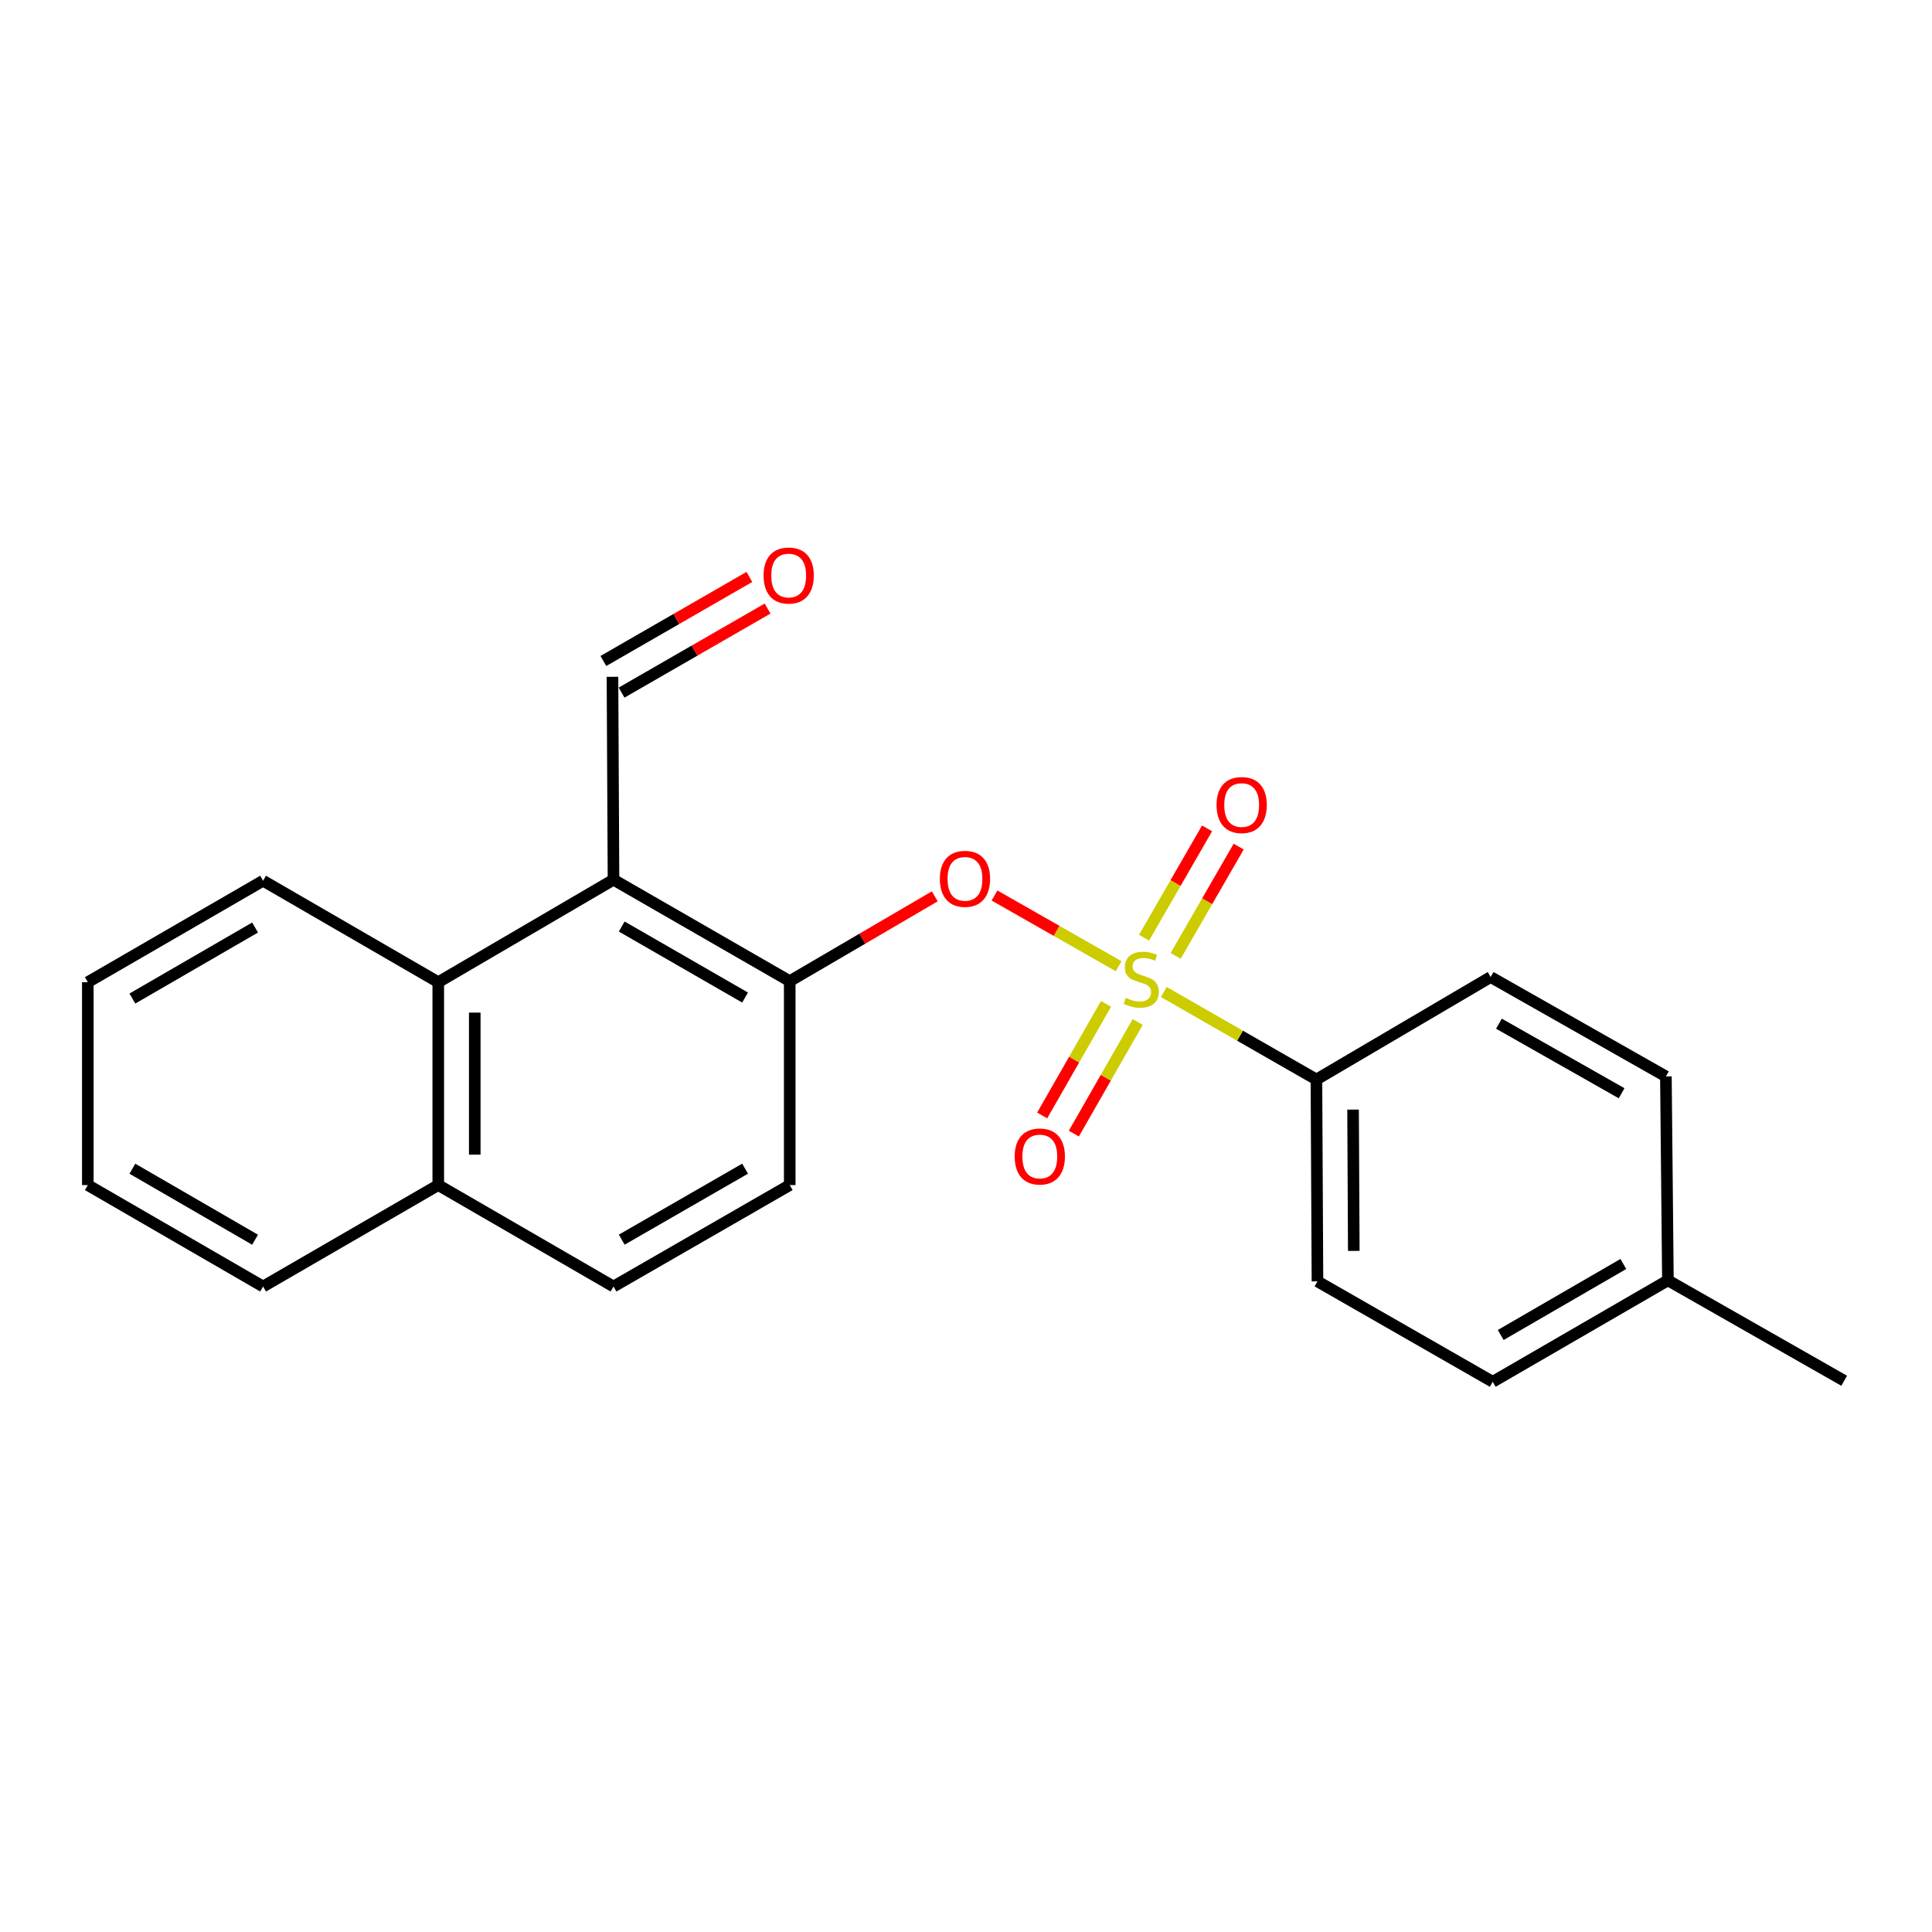 <?xml version='1.0' encoding='iso-8859-1'?>
<svg version='1.1' baseProfile='full'
              xmlns='http://www.w3.org/2000/svg'
                      xmlns:rdkit='http://www.rdkit.org/xml'
                      xmlns:xlink='http://www.w3.org/1999/xlink'
                  xml:space='preserve'
width='1000px' height='1000px' viewBox='0 0 1000 1000'>
<!-- END OF HEADER -->
<rect style='opacity:1.0;fill:#FFFFFF;stroke:none' width='1000' height='1000' x='0' y='0'> </rect>
<path class='bond-1' d='M 579,500.105 L 546.877,481.808' style='fill:none;fill-rule:evenodd;stroke:#CCCC00;stroke-width:6px;stroke-linecap:butt;stroke-linejoin:miter;stroke-opacity:1' />
<path class='bond-1' d='M 546.877,481.808 L 514.753,463.511' style='fill:none;fill-rule:evenodd;stroke:#FF0000;stroke-width:6px;stroke-linecap:butt;stroke-linejoin:miter;stroke-opacity:1' />
<path class='bond-4' d='M 602.398,513.474 L 641.889,536.112' style='fill:none;fill-rule:evenodd;stroke:#CCCC00;stroke-width:6px;stroke-linecap:butt;stroke-linejoin:miter;stroke-opacity:1' />
<path class='bond-4' d='M 641.889,536.112 L 681.38,558.75' style='fill:none;fill-rule:evenodd;stroke:#000000;stroke-width:6px;stroke-linecap:butt;stroke-linejoin:miter;stroke-opacity:1' />
<path class='bond-5' d='M 608.526,494.765 L 624.831,466.481' style='fill:none;fill-rule:evenodd;stroke:#CCCC00;stroke-width:6px;stroke-linecap:butt;stroke-linejoin:miter;stroke-opacity:1' />
<path class='bond-5' d='M 624.831,466.481 L 641.135,438.196' style='fill:none;fill-rule:evenodd;stroke:#FF0000;stroke-width:6px;stroke-linecap:butt;stroke-linejoin:miter;stroke-opacity:1' />
<path class='bond-5' d='M 592.164,485.333 L 608.468,457.049' style='fill:none;fill-rule:evenodd;stroke:#CCCC00;stroke-width:6px;stroke-linecap:butt;stroke-linejoin:miter;stroke-opacity:1' />
<path class='bond-5' d='M 608.468,457.049 L 624.773,428.764' style='fill:none;fill-rule:evenodd;stroke:#FF0000;stroke-width:6px;stroke-linecap:butt;stroke-linejoin:miter;stroke-opacity:1' />
<path class='bond-6' d='M 572.482,519.604 L 555.953,548.486' style='fill:none;fill-rule:evenodd;stroke:#CCCC00;stroke-width:6px;stroke-linecap:butt;stroke-linejoin:miter;stroke-opacity:1' />
<path class='bond-6' d='M 555.953,548.486 L 539.425,577.367' style='fill:none;fill-rule:evenodd;stroke:#FF0000;stroke-width:6px;stroke-linecap:butt;stroke-linejoin:miter;stroke-opacity:1' />
<path class='bond-6' d='M 588.874,528.984 L 572.345,557.866' style='fill:none;fill-rule:evenodd;stroke:#CCCC00;stroke-width:6px;stroke-linecap:butt;stroke-linejoin:miter;stroke-opacity:1' />
<path class='bond-6' d='M 572.345,557.866 L 555.817,586.748' style='fill:none;fill-rule:evenodd;stroke:#FF0000;stroke-width:6px;stroke-linecap:butt;stroke-linejoin:miter;stroke-opacity:1' />
<path class='bond-0' d='M 317.55,455.328 L 408.759,507.842' style='fill:none;fill-rule:evenodd;stroke:#000000;stroke-width:6px;stroke-linecap:butt;stroke-linejoin:miter;stroke-opacity:1' />
<path class='bond-0' d='M 321.808,479.572 L 385.655,516.332' style='fill:none;fill-rule:evenodd;stroke:#000000;stroke-width:6px;stroke-linecap:butt;stroke-linejoin:miter;stroke-opacity:1' />
<path class='bond-3' d='M 317.55,455.328 L 226.845,508.377' style='fill:none;fill-rule:evenodd;stroke:#000000;stroke-width:6px;stroke-linecap:butt;stroke-linejoin:miter;stroke-opacity:1' />
<path class='bond-8' d='M 317.55,455.328 L 317.015,350.311' style='fill:none;fill-rule:evenodd;stroke:#000000;stroke-width:6px;stroke-linecap:butt;stroke-linejoin:miter;stroke-opacity:1' />
<path class='bond-2' d='M 483.838,463.941 L 446.299,485.891' style='fill:none;fill-rule:evenodd;stroke:#FF0000;stroke-width:6px;stroke-linecap:butt;stroke-linejoin:miter;stroke-opacity:1' />
<path class='bond-2' d='M 446.299,485.891 L 408.759,507.842' style='fill:none;fill-rule:evenodd;stroke:#000000;stroke-width:6px;stroke-linecap:butt;stroke-linejoin:miter;stroke-opacity:1' />
<path class='bond-7' d='M 408.759,507.842 L 408.759,613.394' style='fill:none;fill-rule:evenodd;stroke:#000000;stroke-width:6px;stroke-linecap:butt;stroke-linejoin:miter;stroke-opacity:1' />
<path class='bond-9' d='M 226.845,508.377 L 226.845,613.394' style='fill:none;fill-rule:evenodd;stroke:#000000;stroke-width:6px;stroke-linecap:butt;stroke-linejoin:miter;stroke-opacity:1' />
<path class='bond-9' d='M 245.731,524.129 L 245.731,597.641' style='fill:none;fill-rule:evenodd;stroke:#000000;stroke-width:6px;stroke-linecap:butt;stroke-linejoin:miter;stroke-opacity:1' />
<path class='bond-17' d='M 226.845,508.377 L 136.171,455.863' style='fill:none;fill-rule:evenodd;stroke:#000000;stroke-width:6px;stroke-linecap:butt;stroke-linejoin:miter;stroke-opacity:1' />
<path class='bond-11' d='M 681.38,558.75 L 681.915,663.232' style='fill:none;fill-rule:evenodd;stroke:#000000;stroke-width:6px;stroke-linecap:butt;stroke-linejoin:miter;stroke-opacity:1' />
<path class='bond-11' d='M 700.346,574.326 L 700.72,647.463' style='fill:none;fill-rule:evenodd;stroke:#000000;stroke-width:6px;stroke-linecap:butt;stroke-linejoin:miter;stroke-opacity:1' />
<path class='bond-12' d='M 681.38,558.75 L 771.561,505.712' style='fill:none;fill-rule:evenodd;stroke:#000000;stroke-width:6px;stroke-linecap:butt;stroke-linejoin:miter;stroke-opacity:1' />
<path class='bond-10' d='M 408.759,613.394 L 317.55,665.897' style='fill:none;fill-rule:evenodd;stroke:#000000;stroke-width:6px;stroke-linecap:butt;stroke-linejoin:miter;stroke-opacity:1' />
<path class='bond-10' d='M 385.656,604.901 L 321.81,641.653' style='fill:none;fill-rule:evenodd;stroke:#000000;stroke-width:6px;stroke-linecap:butt;stroke-linejoin:miter;stroke-opacity:1' />
<path class='bond-13' d='M 321.726,358.495 L 359.515,336.742' style='fill:none;fill-rule:evenodd;stroke:#000000;stroke-width:6px;stroke-linecap:butt;stroke-linejoin:miter;stroke-opacity:1' />
<path class='bond-13' d='M 359.515,336.742 L 397.304,314.989' style='fill:none;fill-rule:evenodd;stroke:#FF0000;stroke-width:6px;stroke-linecap:butt;stroke-linejoin:miter;stroke-opacity:1' />
<path class='bond-13' d='M 312.304,342.127 L 350.093,320.374' style='fill:none;fill-rule:evenodd;stroke:#000000;stroke-width:6px;stroke-linecap:butt;stroke-linejoin:miter;stroke-opacity:1' />
<path class='bond-13' d='M 350.093,320.374 L 387.882,298.621' style='fill:none;fill-rule:evenodd;stroke:#FF0000;stroke-width:6px;stroke-linecap:butt;stroke-linejoin:miter;stroke-opacity:1' />
<path class='bond-18' d='M 226.845,613.394 L 136.171,665.897' style='fill:none;fill-rule:evenodd;stroke:#000000;stroke-width:6px;stroke-linecap:butt;stroke-linejoin:miter;stroke-opacity:1' />
<path class='bond-23' d='M 226.845,613.394 L 317.55,665.897' style='fill:none;fill-rule:evenodd;stroke:#000000;stroke-width:6px;stroke-linecap:butt;stroke-linejoin:miter;stroke-opacity:1' />
<path class='bond-15' d='M 681.915,663.232 L 772.631,715.211' style='fill:none;fill-rule:evenodd;stroke:#000000;stroke-width:6px;stroke-linecap:butt;stroke-linejoin:miter;stroke-opacity:1' />
<path class='bond-14' d='M 771.561,505.712 L 862.266,557.155' style='fill:none;fill-rule:evenodd;stroke:#000000;stroke-width:6px;stroke-linecap:butt;stroke-linejoin:miter;stroke-opacity:1' />
<path class='bond-14' d='M 775.849,529.856 L 839.343,565.867' style='fill:none;fill-rule:evenodd;stroke:#000000;stroke-width:6px;stroke-linecap:butt;stroke-linejoin:miter;stroke-opacity:1' />
<path class='bond-16' d='M 862.266,557.155 L 863.305,662.707' style='fill:none;fill-rule:evenodd;stroke:#000000;stroke-width:6px;stroke-linecap:butt;stroke-linejoin:miter;stroke-opacity:1' />
<path class='bond-22' d='M 772.631,715.211 L 863.305,662.707' style='fill:none;fill-rule:evenodd;stroke:#000000;stroke-width:6px;stroke-linecap:butt;stroke-linejoin:miter;stroke-opacity:1' />
<path class='bond-22' d='M 776.768,690.991 L 840.24,654.239' style='fill:none;fill-rule:evenodd;stroke:#000000;stroke-width:6px;stroke-linecap:butt;stroke-linejoin:miter;stroke-opacity:1' />
<path class='bond-19' d='M 863.305,662.707 L 954.545,714.675' style='fill:none;fill-rule:evenodd;stroke:#000000;stroke-width:6px;stroke-linecap:butt;stroke-linejoin:miter;stroke-opacity:1' />
<path class='bond-20' d='M 136.171,455.863 L 45.455,508.377' style='fill:none;fill-rule:evenodd;stroke:#000000;stroke-width:6px;stroke-linecap:butt;stroke-linejoin:miter;stroke-opacity:1' />
<path class='bond-20' d='M 132.025,480.085 L 68.524,516.845' style='fill:none;fill-rule:evenodd;stroke:#000000;stroke-width:6px;stroke-linecap:butt;stroke-linejoin:miter;stroke-opacity:1' />
<path class='bond-24' d='M 136.171,665.897 L 45.455,613.394' style='fill:none;fill-rule:evenodd;stroke:#000000;stroke-width:6px;stroke-linecap:butt;stroke-linejoin:miter;stroke-opacity:1' />
<path class='bond-24' d='M 132.024,641.676 L 68.522,604.923' style='fill:none;fill-rule:evenodd;stroke:#000000;stroke-width:6px;stroke-linecap:butt;stroke-linejoin:miter;stroke-opacity:1' />
<path class='bond-21' d='M 45.455,508.377 L 45.455,613.394' style='fill:none;fill-rule:evenodd;stroke:#000000;stroke-width:6px;stroke-linecap:butt;stroke-linejoin:miter;stroke-opacity:1' />
<path  class='atom-0' d='M 582.706 516.491
Q 583.026 516.611, 584.346 517.171
Q 585.666 517.731, 587.106 518.091
Q 588.586 518.411, 590.026 518.411
Q 592.706 518.411, 594.266 517.131
Q 595.826 515.811, 595.826 513.531
Q 595.826 511.971, 595.026 511.011
Q 594.266 510.051, 593.066 509.531
Q 591.866 509.011, 589.866 508.411
Q 587.346 507.651, 585.826 506.931
Q 584.346 506.211, 583.266 504.691
Q 582.226 503.171, 582.226 500.611
Q 582.226 497.051, 584.626 494.851
Q 587.066 492.651, 591.866 492.651
Q 595.146 492.651, 598.866 494.211
L 597.946 497.291
Q 594.546 495.891, 591.986 495.891
Q 589.226 495.891, 587.706 497.051
Q 586.186 498.171, 586.226 500.131
Q 586.226 501.651, 586.986 502.571
Q 587.786 503.491, 588.906 504.011
Q 590.066 504.531, 591.986 505.131
Q 594.546 505.931, 596.066 506.731
Q 597.586 507.531, 598.666 509.171
Q 599.786 510.771, 599.786 513.531
Q 599.786 517.451, 597.146 519.571
Q 594.546 521.651, 590.186 521.651
Q 587.666 521.651, 585.746 521.091
Q 583.866 520.571, 581.626 519.651
L 582.706 516.491
' fill='#CCCC00'/>
<path  class='atom-2' d='M 486.465 454.883
Q 486.465 448.083, 489.825 444.283
Q 493.185 440.483, 499.465 440.483
Q 505.745 440.483, 509.105 444.283
Q 512.465 448.083, 512.465 454.883
Q 512.465 461.763, 509.065 465.683
Q 505.665 469.563, 499.465 469.563
Q 493.225 469.563, 489.825 465.683
Q 486.465 461.803, 486.465 454.883
M 499.465 466.363
Q 503.785 466.363, 506.105 463.483
Q 508.465 460.563, 508.465 454.883
Q 508.465 449.323, 506.105 446.523
Q 503.785 443.683, 499.465 443.683
Q 495.145 443.683, 492.785 446.483
Q 490.465 449.283, 490.465 454.883
Q 490.465 460.603, 492.785 463.483
Q 495.145 466.363, 499.465 466.363
' fill='#FF0000'/>
<path  class='atom-6' d='M 629.684 416.681
Q 629.684 409.881, 633.044 406.081
Q 636.404 402.281, 642.684 402.281
Q 648.964 402.281, 652.324 406.081
Q 655.684 409.881, 655.684 416.681
Q 655.684 423.561, 652.284 427.481
Q 648.884 431.361, 642.684 431.361
Q 636.444 431.361, 633.044 427.481
Q 629.684 423.601, 629.684 416.681
M 642.684 428.161
Q 647.004 428.161, 649.324 425.281
Q 651.684 422.361, 651.684 416.681
Q 651.684 411.121, 649.324 408.321
Q 647.004 405.481, 642.684 405.481
Q 638.364 405.481, 636.004 408.281
Q 633.684 411.081, 633.684 416.681
Q 633.684 422.401, 636.004 425.281
Q 638.364 428.161, 642.684 428.161
' fill='#FF0000'/>
<path  class='atom-7' d='M 525.202 598.596
Q 525.202 591.796, 528.562 587.996
Q 531.922 584.196, 538.202 584.196
Q 544.482 584.196, 547.842 587.996
Q 551.202 591.796, 551.202 598.596
Q 551.202 605.476, 547.802 609.396
Q 544.402 613.276, 538.202 613.276
Q 531.962 613.276, 528.562 609.396
Q 525.202 605.516, 525.202 598.596
M 538.202 610.076
Q 542.522 610.076, 544.842 607.196
Q 547.202 604.276, 547.202 598.596
Q 547.202 593.036, 544.842 590.236
Q 542.522 587.396, 538.202 587.396
Q 533.882 587.396, 531.522 590.196
Q 529.202 592.996, 529.202 598.596
Q 529.202 604.316, 531.522 607.196
Q 533.882 610.076, 538.202 610.076
' fill='#FF0000'/>
<path  class='atom-14' d='M 395.224 297.888
Q 395.224 291.088, 398.584 287.288
Q 401.944 283.488, 408.224 283.488
Q 414.504 283.488, 417.864 287.288
Q 421.224 291.088, 421.224 297.888
Q 421.224 304.768, 417.824 308.688
Q 414.424 312.568, 408.224 312.568
Q 401.984 312.568, 398.584 308.688
Q 395.224 304.808, 395.224 297.888
M 408.224 309.368
Q 412.544 309.368, 414.864 306.488
Q 417.224 303.568, 417.224 297.888
Q 417.224 292.328, 414.864 289.528
Q 412.544 286.688, 408.224 286.688
Q 403.904 286.688, 401.544 289.488
Q 399.224 292.288, 399.224 297.888
Q 399.224 303.608, 401.544 306.488
Q 403.904 309.368, 408.224 309.368
' fill='#FF0000'/>
</svg>
